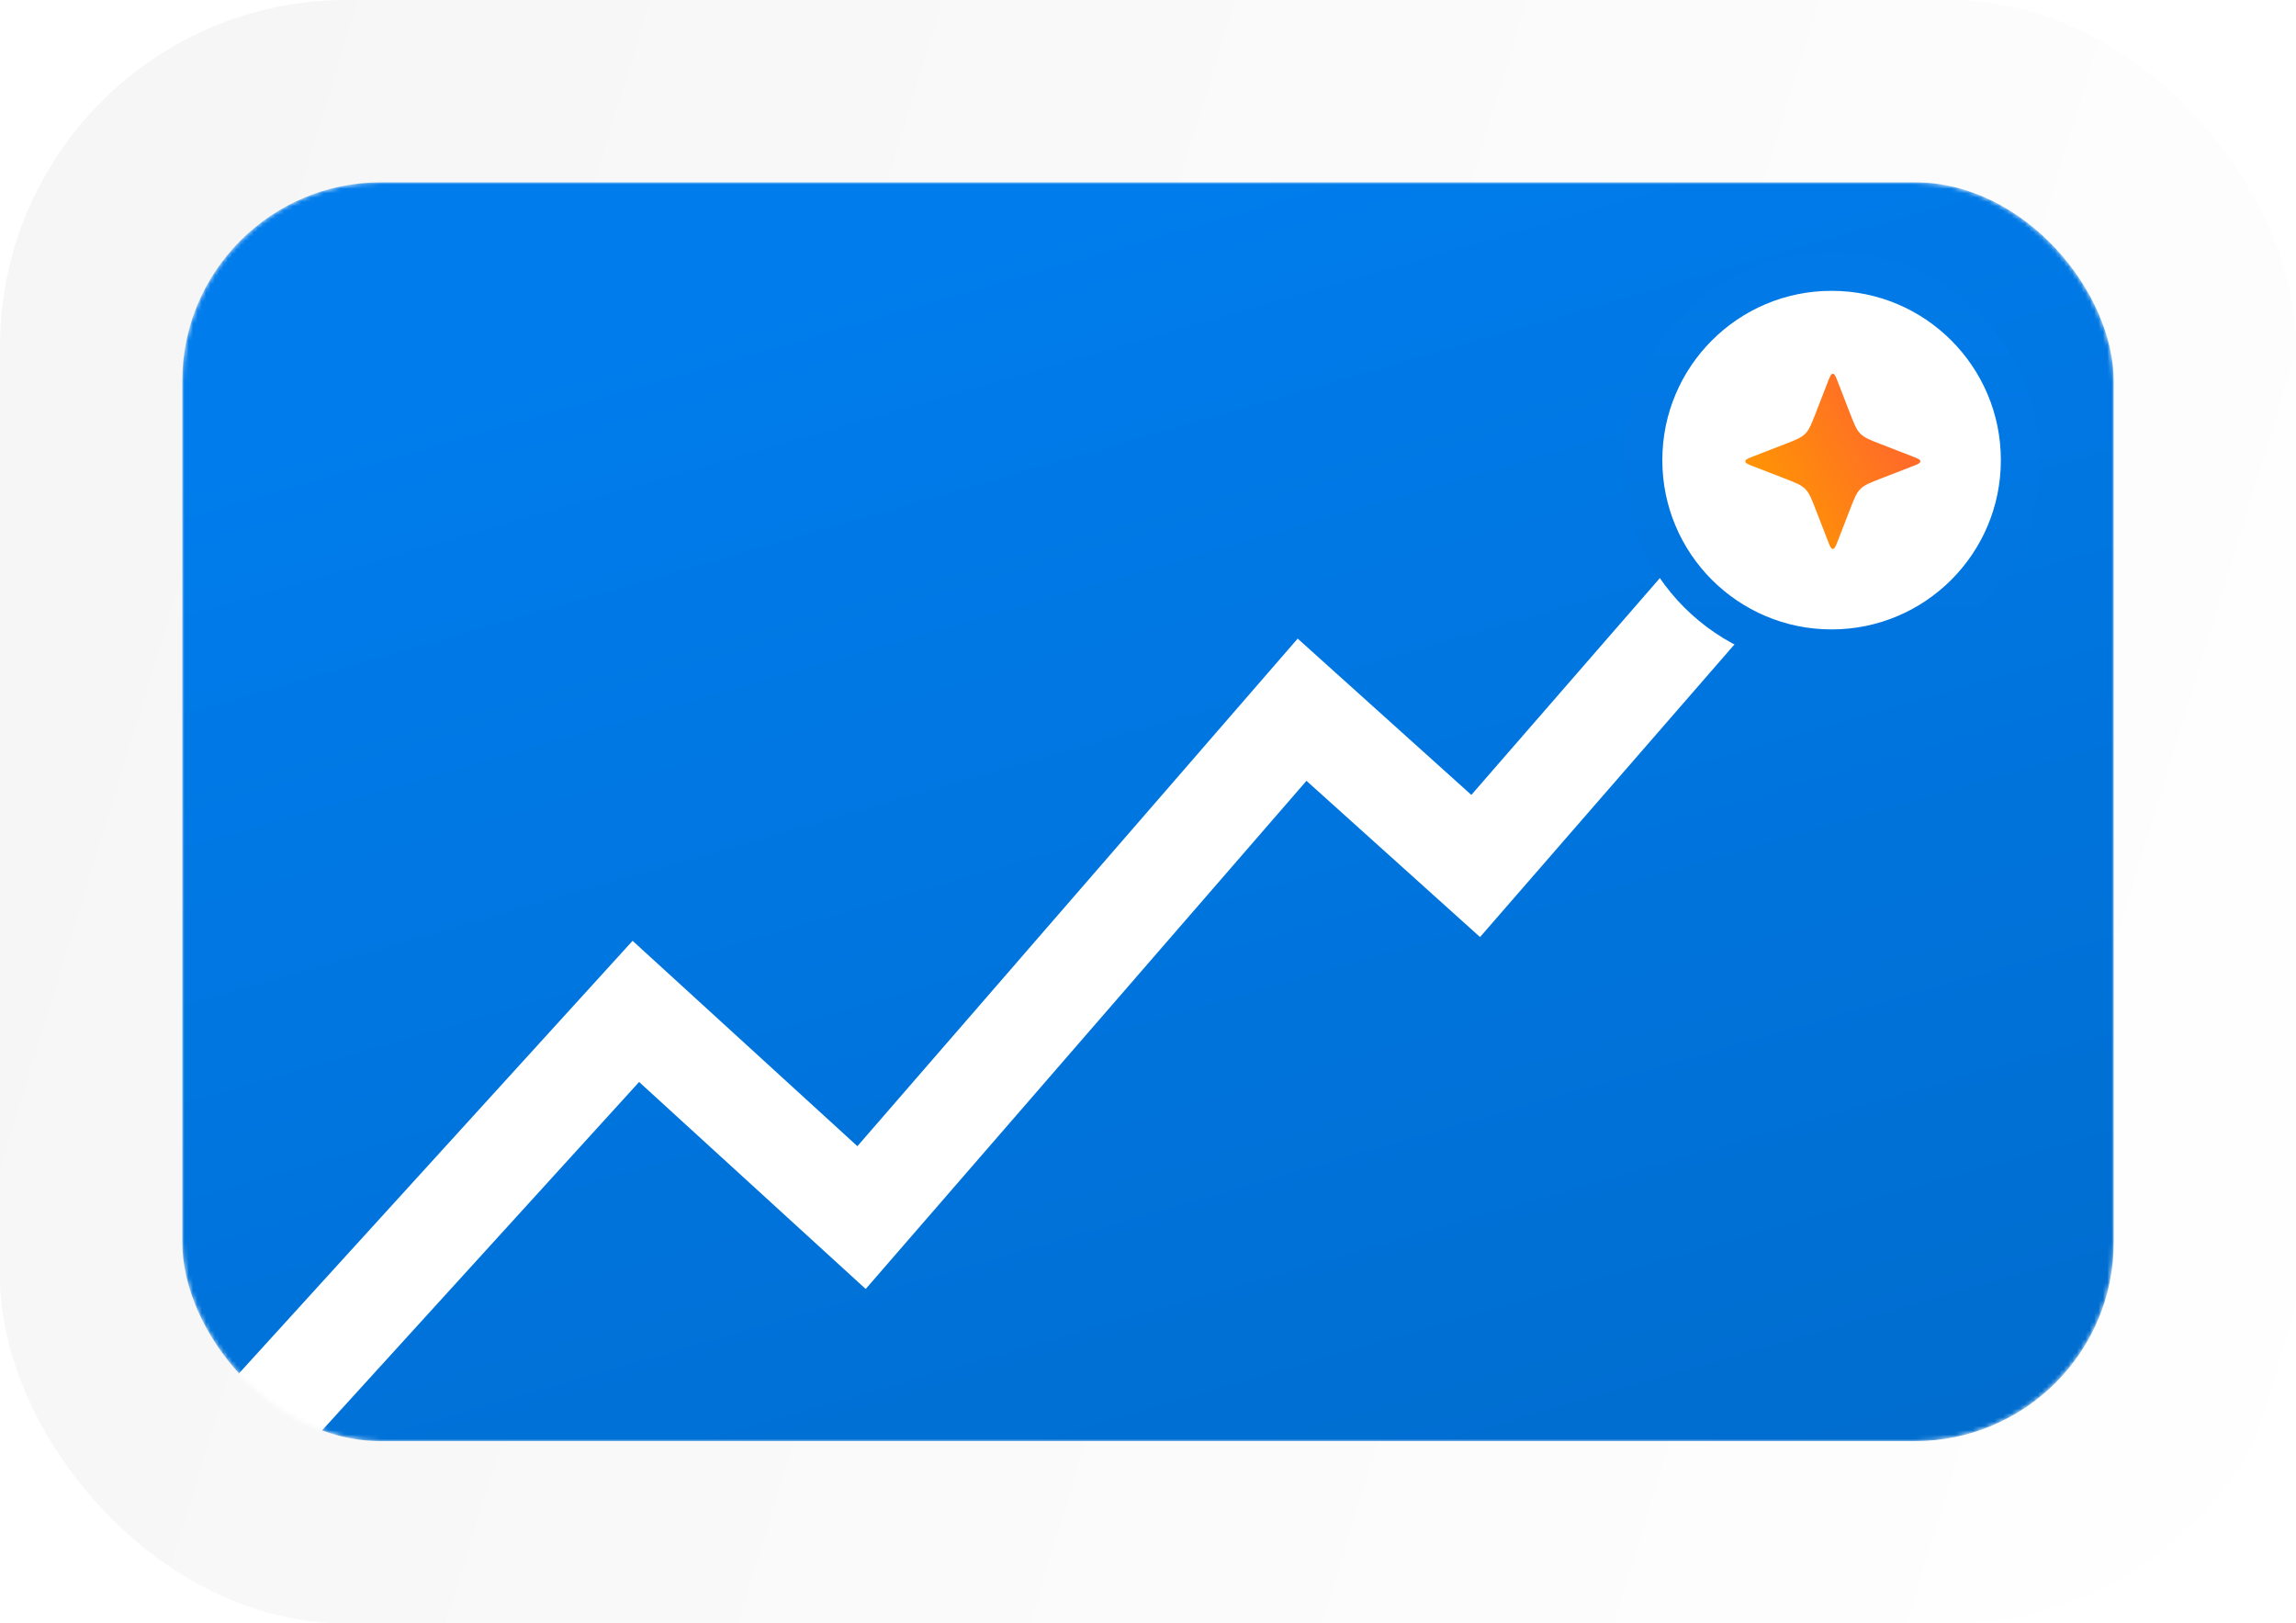 <?xml version="1.0" encoding="UTF-8"?> <svg xmlns="http://www.w3.org/2000/svg" width="529" height="374" viewBox="0 0 529 374" fill="none"><g filter="url(#filter0_b_33_1226)"><rect width="529" height="374" rx="79.87" fill="url(#paint0_linear_33_1226)" fill-opacity="0.4"></rect><mask id="mask0_33_1226" style="mask-type:alpha" maskUnits="userSpaceOnUse" x="42" y="42" width="445" height="290"><rect x="42" y="42" width="445" height="290" rx="45.812" fill="white"></rect></mask><g mask="url(#mask0_33_1226)"><rect x="42" y="42" width="445" height="290" rx="45.812" fill="url(#paint1_linear_33_1226)"></rect><path d="M146.5 233L154.256 224.509L145.749 216.738L137.995 225.26L146.5 233ZM198.5 280.5L190.744 288.991L199.455 296.948L207.187 288.036L198.5 280.5ZM300 163.5L307.693 154.952L298.988 147.117L291.313 155.964L300 163.5ZM340 199.5L332.307 208.048L341.002 215.873L348.678 207.046L340 199.5ZM428.678 115.046C432.846 110.253 432.339 102.99 427.546 98.822C422.753 94.654 415.49 95.161 411.322 99.954L428.678 115.046ZM64.005 340.74L155.005 240.74L137.995 225.26L46.995 325.26L64.005 340.74ZM138.744 241.491L190.744 288.991L206.256 272.009L154.256 224.509L138.744 241.491ZM207.187 288.036L308.687 171.036L291.313 155.964L189.813 272.964L207.187 288.036ZM292.307 172.048L332.307 208.048L347.693 190.952L307.693 154.952L292.307 172.048ZM348.678 207.046L428.678 115.046L411.322 99.954L331.322 191.954L348.678 207.046Z" fill="white"></path><circle cx="422" cy="106" r="43.5" fill="white" stroke="url(#paint2_linear_33_1226)" stroke-width="9"></circle><path d="M421.108 88.034C421.604 86.754 421.852 86.115 422.284 86.115C422.716 86.115 422.964 86.754 423.46 88.034L426.217 95.148C427.208 97.705 427.703 98.984 428.644 99.924C429.584 100.864 430.862 101.36 433.419 102.351L440.533 105.108C441.813 105.604 442.453 105.852 442.453 106.284C442.453 106.716 441.813 106.964 440.533 107.46L433.419 110.217C430.862 111.208 429.584 111.703 428.644 112.644C427.703 113.584 427.208 114.862 426.217 117.419L423.46 124.533C422.964 125.813 422.716 126.453 422.284 126.453C421.852 126.453 421.604 125.813 421.108 124.533L418.351 117.419C417.36 114.862 416.864 113.584 415.924 112.644C414.984 111.703 413.705 111.208 411.148 110.217L404.035 107.46C402.755 106.964 402.115 106.716 402.115 106.284C402.115 105.852 402.755 105.604 404.035 105.108L411.148 102.351C413.705 101.36 414.984 100.864 415.924 99.924C416.864 98.984 417.36 97.705 418.351 95.148L421.108 88.034Z" fill="url(#paint3_linear_33_1226)"></path></g></g><defs><filter id="filter0_b_33_1226" x="-30" y="-30" width="589" height="434" filterUnits="userSpaceOnUse" color-interpolation-filters="sRGB"><feFlood flood-opacity="0" result="BackgroundImageFix"></feFlood><feGaussianBlur in="BackgroundImageFix" stdDeviation="15"></feGaussianBlur><feComposite in2="SourceAlpha" operator="in" result="effect1_backgroundBlur_33_1226"></feComposite><feBlend mode="normal" in="SourceGraphic" in2="effect1_backgroundBlur_33_1226" result="shape"></feBlend></filter><linearGradient id="paint0_linear_33_1226" x1="-57.5" y1="127.5" x2="558" y2="316" gradientUnits="userSpaceOnUse"><stop stop-color="#E6E6E6"></stop><stop offset="1" stop-color="white"></stop></linearGradient><linearGradient id="paint1_linear_33_1226" x1="332.568" y1="24.551" x2="517.923" y2="666.387" gradientUnits="userSpaceOnUse"><stop stop-color="#007CEC"></stop><stop offset="1" stop-color="#015DB0"></stop></linearGradient><linearGradient id="paint2_linear_33_1226" x1="422" y1="67" x2="422" y2="145" gradientUnits="userSpaceOnUse"><stop stop-color="#017AE7"></stop><stop offset="1" stop-color="#0175DF"></stop></linearGradient><linearGradient id="paint3_linear_33_1226" x1="424.221" y1="79.83" x2="396.941" y2="95.225" gradientUnits="userSpaceOnUse"><stop stop-color="#FF6C28"></stop><stop offset="1" stop-color="#FF9305"></stop></linearGradient></defs></svg> 